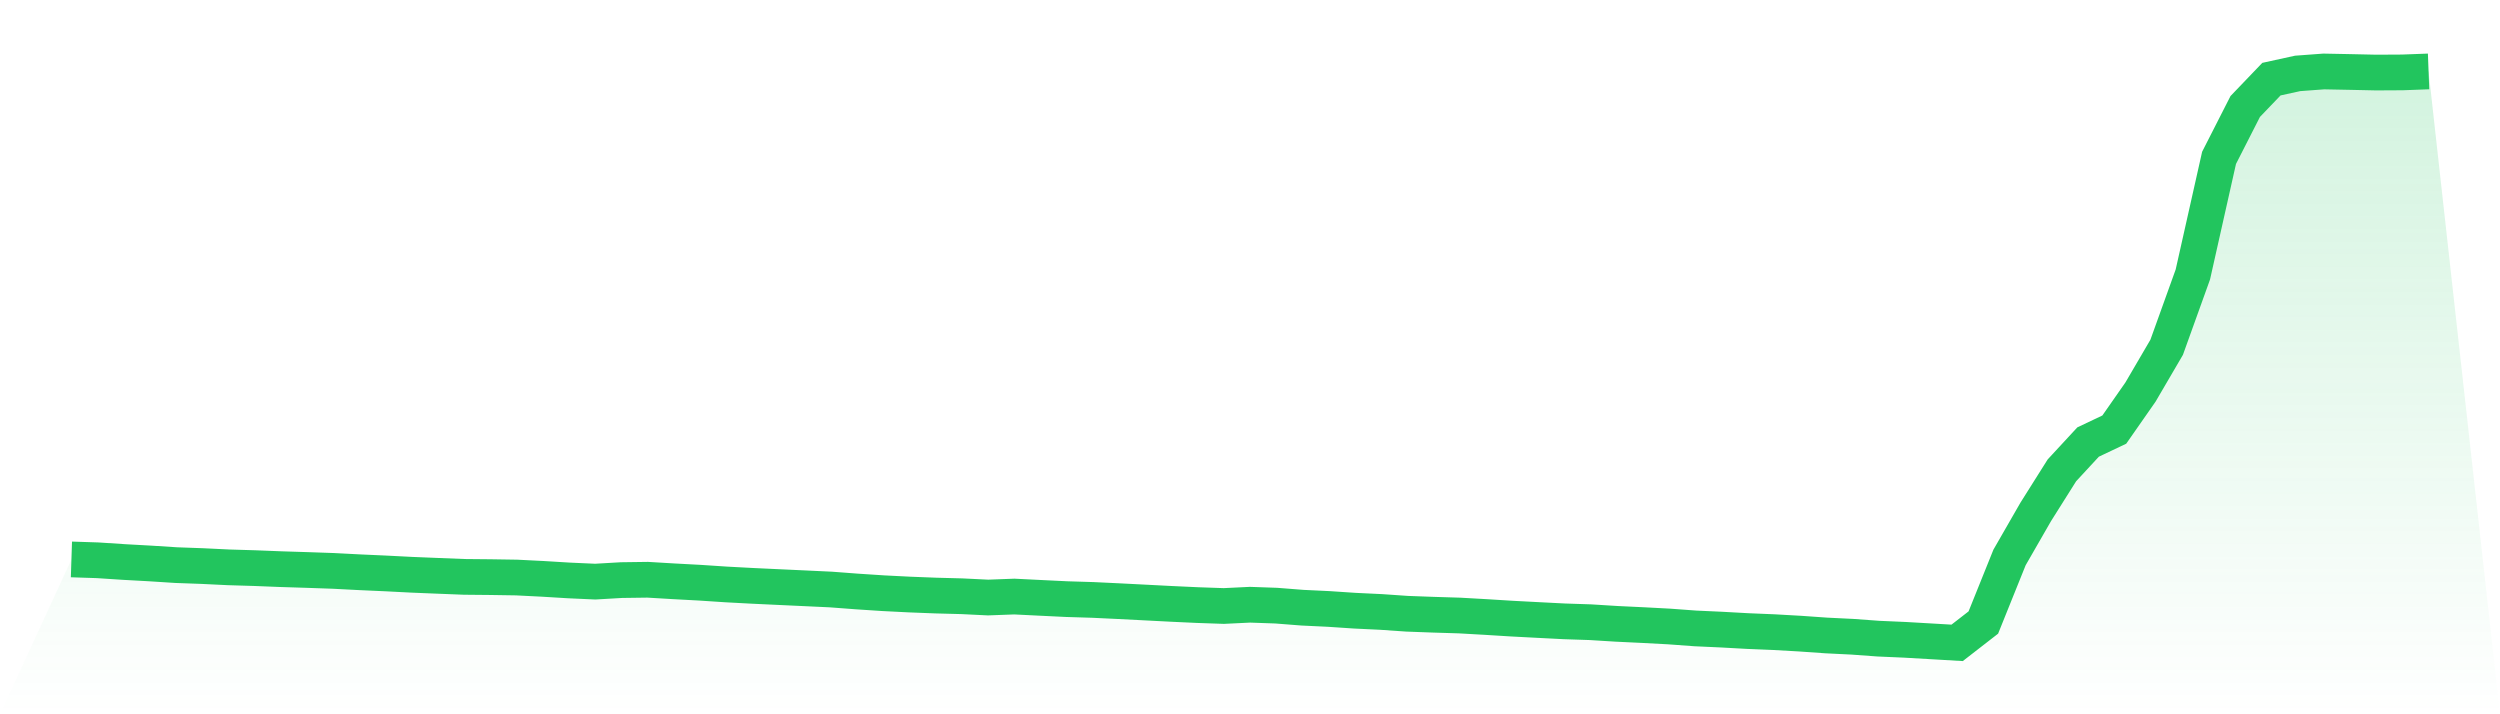 <svg viewBox="0 0 140 40" xmlns="http://www.w3.org/2000/svg">
<defs>
<linearGradient id="gradient" x1="0" x2="0" y1="0" y2="1">
<stop offset="0%" stop-color="#22c55e" stop-opacity="0.2"/>
<stop offset="100%" stop-color="#22c55e" stop-opacity="0"/>
</linearGradient>
</defs>
<path d="M4,31.328 L4,31.328 L5.467,31.376 L6.933,31.472 L8.4,31.553 L9.867,31.647 L11.333,31.7 L12.8,31.771 L14.267,31.815 L15.733,31.873 L17.2,31.919 L18.667,31.97 L20.133,32.046 L21.6,32.112 L23.067,32.187 L24.533,32.247 L26,32.305 L27.467,32.319 L28.933,32.342 L30.4,32.416 L31.867,32.505 L33.333,32.571 L34.8,32.486 L36.267,32.466 L37.733,32.553 L39.2,32.632 L40.667,32.729 L42.133,32.807 L43.6,32.876 L45.067,32.944 L46.533,33.013 L48,33.124 L49.467,33.22 L50.933,33.294 L52.4,33.351 L53.867,33.39 L55.333,33.462 L56.8,33.407 L58.267,33.48 L59.733,33.551 L61.2,33.596 L62.667,33.666 L64.133,33.741 L65.6,33.817 L67.067,33.885 L68.533,33.936 L70,33.865 L71.467,33.916 L72.933,34.031 L74.4,34.101 L75.867,34.199 L77.333,34.269 L78.8,34.37 L80.267,34.424 L81.733,34.469 L83.2,34.552 L84.667,34.643 L86.133,34.72 L87.6,34.795 L89.067,34.844 L90.533,34.935 L92,35.005 L93.467,35.083 L94.933,35.191 L96.4,35.258 L97.867,35.339 L99.333,35.4 L100.8,35.483 L102.267,35.586 L103.733,35.658 L105.2,35.765 L106.667,35.829 L108.133,35.914 L109.6,36 L111.067,34.861 L112.533,31.219 L114,28.667 L115.467,26.339 L116.933,24.754 L118.4,24.058 L119.867,21.956 L121.333,19.449 L122.8,15.371 L124.267,8.84 L125.733,5.963 L127.2,4.432 L128.667,4.111 L130.133,4.002 L131.6,4.031 L133.067,4.063 L134.533,4.055 L136,4 L140,40 L0,40 z" fill="url(#gradient)"/>
<path d="M4,31.328 L4,31.328 L5.467,31.376 L6.933,31.472 L8.4,31.553 L9.867,31.647 L11.333,31.7 L12.8,31.771 L14.267,31.815 L15.733,31.873 L17.2,31.919 L18.667,31.97 L20.133,32.046 L21.6,32.112 L23.067,32.187 L24.533,32.247 L26,32.305 L27.467,32.319 L28.933,32.342 L30.4,32.416 L31.867,32.505 L33.333,32.571 L34.8,32.486 L36.267,32.466 L37.733,32.553 L39.2,32.632 L40.667,32.729 L42.133,32.807 L43.6,32.876 L45.067,32.944 L46.533,33.013 L48,33.124 L49.467,33.22 L50.933,33.294 L52.4,33.351 L53.867,33.39 L55.333,33.462 L56.8,33.407 L58.267,33.48 L59.733,33.551 L61.2,33.596 L62.667,33.666 L64.133,33.741 L65.6,33.817 L67.067,33.885 L68.533,33.936 L70,33.865 L71.467,33.916 L72.933,34.031 L74.4,34.101 L75.867,34.199 L77.333,34.269 L78.8,34.37 L80.267,34.424 L81.733,34.469 L83.2,34.552 L84.667,34.643 L86.133,34.72 L87.6,34.795 L89.067,34.844 L90.533,34.935 L92,35.005 L93.467,35.083 L94.933,35.191 L96.4,35.258 L97.867,35.339 L99.333,35.4 L100.8,35.483 L102.267,35.586 L103.733,35.658 L105.2,35.765 L106.667,35.829 L108.133,35.914 L109.6,36 L111.067,34.861 L112.533,31.219 L114,28.667 L115.467,26.339 L116.933,24.754 L118.4,24.058 L119.867,21.956 L121.333,19.449 L122.8,15.371 L124.267,8.84 L125.733,5.963 L127.2,4.432 L128.667,4.111 L130.133,4.002 L131.6,4.031 L133.067,4.063 L134.533,4.055 L136,4" fill="none" stroke="#22c55e" stroke-width="2"/>
</svg>